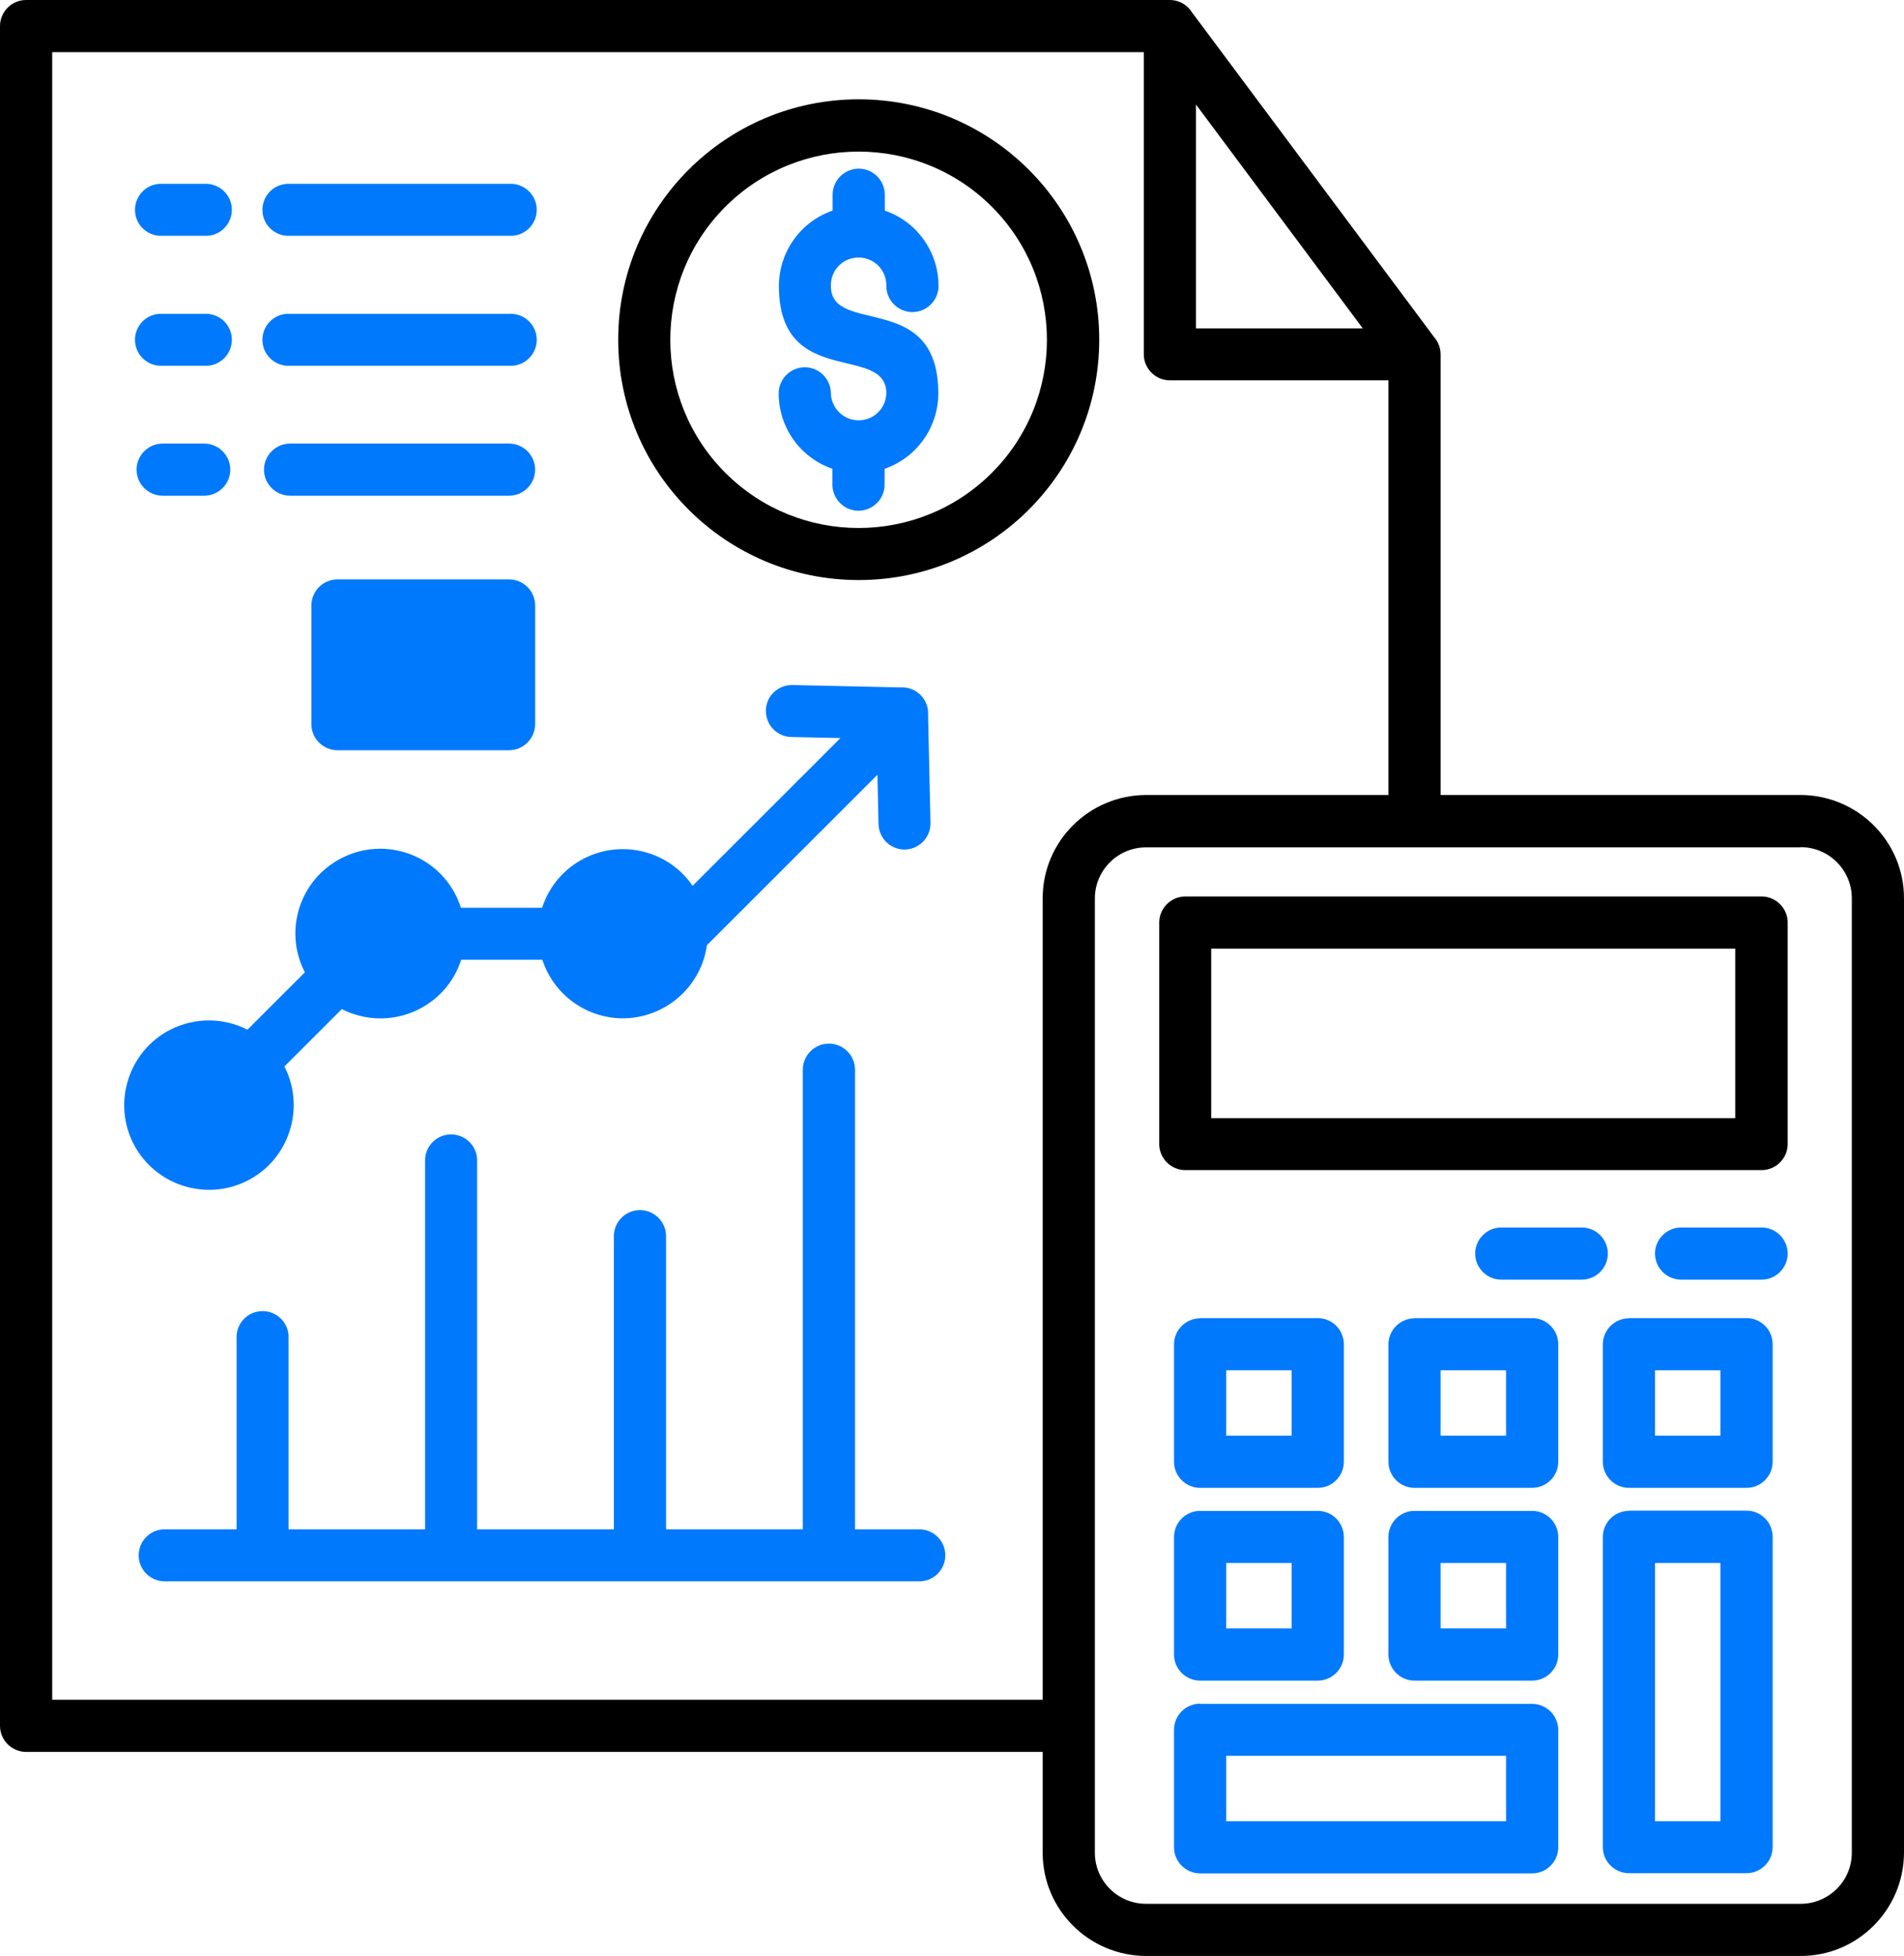 <svg xmlns="http://www.w3.org/2000/svg" width="112" height="115" viewBox="0 0 112 115" fill="none"><g clip-path="url(#clip0_53_180)"><path fill-rule="evenodd" clip-rule="evenodd" d="M105.924 49.808C107.587 49.808 108.93 51.162 108.93 52.811V108.931C108.93 110.592 107.574 111.933 105.924 111.933H67.41C65.747 111.933 64.404 110.579 64.404 108.931V52.823C64.404 51.162 65.76 49.821 67.41 49.821H105.924V49.808ZM102.087 55.775H71.247V65.742H102.074V55.775H102.087ZM69.725 52.708C68.881 52.708 68.19 53.398 68.19 54.242V67.262C68.19 68.106 68.881 68.796 69.725 68.796H103.622C104.466 68.796 105.157 68.106 105.157 67.262V54.242C105.157 53.398 104.466 52.708 103.622 52.708H69.725ZM80.163 19.307L70.352 6.146V19.307H80.163ZM81.672 22.361H68.817C67.973 22.361 67.282 21.671 67.282 20.828V3.067H3.07V99.935H61.334V52.811C61.334 49.463 64.058 46.754 67.41 46.741H81.672V22.348V22.361ZM70.109 0.716C69.827 0.268 69.341 0 68.817 0H1.535C0.691 0 0 0.69 0 1.533V101.468C0 102.312 0.691 103.002 1.535 103.002H61.334V108.931C61.334 112.278 64.058 114.987 67.41 115H105.924C109.275 115 111.987 112.278 112 108.931V52.811C112 49.463 109.275 46.754 105.924 46.741H84.742V20.828C84.742 20.457 84.601 20.099 84.358 19.818L70.109 0.716ZM58.341 12.152C54.017 7.833 46.995 7.833 42.672 12.152C38.348 16.471 38.348 23.486 42.672 27.804C46.995 32.123 54.017 32.123 58.341 27.804C62.664 23.486 62.664 16.471 58.341 12.152ZM50.513 5.839C42.697 5.839 36.365 12.164 36.365 19.972C36.365 27.779 42.697 34.104 50.513 34.104C58.328 34.104 64.66 27.779 64.66 19.972C64.66 12.164 58.328 5.839 50.513 5.839Z" fill="black"></path><path fill-rule="evenodd" clip-rule="evenodd" d="M17.064 29.146C16.219 29.146 15.529 28.456 15.529 27.613C15.529 26.77 16.219 26.08 17.064 26.08H29.944C30.788 26.08 31.479 26.77 31.479 27.613C31.479 28.456 30.788 29.146 29.944 29.146H17.064Z" fill="#0079FC"></path><path fill-rule="evenodd" clip-rule="evenodd" d="M9.568 21.505C8.724 21.556 7.995 20.917 7.943 20.074C7.892 19.231 8.532 18.502 9.376 18.451C9.44 18.451 9.504 18.451 9.568 18.451H12.011C12.855 18.4 13.584 19.039 13.636 19.882C13.687 20.726 13.047 21.454 12.203 21.505C12.139 21.505 12.075 21.505 12.011 21.505H9.568Z" fill="#0079FC"></path><path fill-rule="evenodd" clip-rule="evenodd" d="M17.064 21.505C16.219 21.556 15.49 20.917 15.439 20.074C15.388 19.231 16.027 18.502 16.872 18.451C16.936 18.451 17 18.451 17.064 18.451H29.944C30.788 18.4 31.518 19.039 31.569 19.882C31.62 20.726 30.98 21.454 30.136 21.505C30.072 21.505 30.008 21.505 29.944 21.505H17.064Z" fill="#0079FC"></path><path fill-rule="evenodd" clip-rule="evenodd" d="M9.568 13.864C8.724 13.915 7.995 13.276 7.943 12.433C7.892 11.589 8.532 10.861 9.376 10.81C9.44 10.81 9.504 10.81 9.568 10.81H12.011C12.855 10.759 13.584 11.398 13.636 12.241C13.687 13.084 13.047 13.813 12.203 13.864C12.139 13.864 12.075 13.864 12.011 13.864H9.568Z" fill="#0079FC"></path><path fill-rule="evenodd" clip-rule="evenodd" d="M17.064 13.864C16.219 13.915 15.49 13.276 15.439 12.433C15.388 11.589 16.027 10.861 16.872 10.81C16.936 10.81 17 10.81 17.064 10.81H29.944C30.788 10.759 31.518 11.398 31.569 12.241C31.62 13.084 30.98 13.813 30.136 13.864C30.072 13.864 30.008 13.864 29.944 13.864H17.064Z" fill="#0079FC"></path><path fill-rule="evenodd" clip-rule="evenodd" d="M48.978 11.449C48.978 10.605 49.668 9.916 50.513 9.916C51.357 9.916 52.047 10.605 52.047 11.449V12.382C53.941 13.033 55.207 14.809 55.207 16.816C55.207 17.659 54.516 18.349 53.672 18.349C52.828 18.349 52.137 17.659 52.137 16.816C52.163 15.921 51.459 15.167 50.551 15.142C49.643 15.116 48.901 15.819 48.875 16.726C48.875 16.752 48.875 16.79 48.875 16.816C48.875 19.767 55.194 17.033 55.194 23.128C55.194 25.121 53.928 26.91 52.035 27.562V28.494C52.035 29.338 51.344 30.028 50.5 30.028C49.656 30.028 48.965 29.338 48.965 28.494V27.562C47.072 26.91 45.805 25.134 45.805 23.128C45.805 22.284 46.496 21.594 47.34 21.594C48.185 21.594 48.875 22.284 48.875 23.128C48.901 24.022 49.656 24.738 50.551 24.712C51.421 24.687 52.111 23.997 52.137 23.128C52.137 20.176 45.818 22.91 45.818 16.816C45.818 14.822 47.084 13.033 48.978 12.382V11.449Z" fill="#0079FC"></path><path fill-rule="evenodd" clip-rule="evenodd" d="M13.648 63.621C12.893 62.88 11.678 62.88 10.937 63.621C10.195 64.375 10.195 65.589 10.937 66.33C11.691 67.071 12.893 67.071 13.648 66.33C14.403 65.589 14.403 64.375 13.648 63.621Z" fill="#0079FC"></path><path fill-rule="evenodd" clip-rule="evenodd" d="M23.741 53.539C22.999 52.785 21.784 52.785 21.029 53.539C20.658 53.897 20.453 54.395 20.466 54.906C20.466 55.417 20.671 55.903 21.029 56.261C21.784 57.015 22.999 57.015 23.741 56.261C24.482 55.507 24.495 54.293 23.741 53.552V53.539Z" fill="#0079FC"></path><path fill-rule="evenodd" clip-rule="evenodd" d="M38.003 53.539C37.248 52.798 36.033 52.798 35.291 53.539C34.549 54.293 34.549 55.507 35.291 56.248C36.046 56.989 37.248 56.989 38.003 56.248C38.757 55.507 38.757 54.293 38.003 53.539Z" fill="black"></path><path fill-rule="evenodd" clip-rule="evenodd" d="M53.979 89.917C54.823 89.866 55.552 90.505 55.603 91.348C55.655 92.192 55.015 92.92 54.171 92.971C54.107 92.971 54.043 92.971 53.979 92.971H9.785C8.941 93.022 8.212 92.383 8.161 91.54C8.11 90.697 8.749 89.968 9.593 89.917C9.657 89.917 9.721 89.917 9.785 89.917H13.917V78.711C13.866 77.868 14.505 77.139 15.35 77.088C16.194 77.037 16.923 77.676 16.974 78.519C16.974 78.583 16.974 78.647 16.974 78.711V89.917H25.007V68.323C24.956 67.479 25.595 66.751 26.439 66.7C27.284 66.649 28.013 67.288 28.064 68.131C28.064 68.195 28.064 68.259 28.064 68.323V89.917H36.11V72.68C36.11 71.837 36.8 71.147 37.645 71.147C38.489 71.147 39.18 71.837 39.18 72.68V89.917H47.225V62.892C47.225 62.049 47.916 61.359 48.76 61.359C49.604 61.359 50.295 62.049 50.295 62.892V89.917H53.966H53.979Z" fill="#0079FC"></path><path fill-rule="evenodd" clip-rule="evenodd" d="M46.547 43.33C45.703 43.317 45.038 42.614 45.051 41.771C45.063 40.927 45.767 40.263 46.611 40.276L52.968 40.416C53.813 40.365 54.529 40.991 54.593 41.834C54.593 41.898 54.593 41.975 54.593 42.039L54.734 48.389C54.746 49.233 54.081 49.923 53.237 49.948C52.393 49.961 51.702 49.297 51.677 48.453L51.613 45.553L41.584 55.571C41.2 58.292 38.681 60.196 35.956 59.826C34.063 59.557 32.49 58.241 31.901 56.427H27.13C26.286 59.046 23.472 60.477 20.85 59.634C20.594 59.557 20.351 59.455 20.108 59.327L16.731 62.701C17.984 65.154 17.012 68.157 14.569 69.409C12.126 70.661 9.107 69.69 7.854 67.249C6.6 64.809 7.572 61.793 10.015 60.541C11.448 59.813 13.137 59.813 14.556 60.541L17.933 57.168C16.667 54.727 17.626 51.712 20.082 50.459C22.525 49.194 25.544 50.153 26.798 52.606C26.925 52.849 27.028 53.117 27.117 53.373H31.889C32.733 50.753 35.547 49.322 38.169 50.166C39.218 50.498 40.126 51.175 40.74 52.082L49.438 43.393L46.535 43.33H46.547Z" fill="#0079FC"></path><path d="M28.409 37.132H21.387V41.042H28.409V37.132Z" fill="#0079FC"></path><path fill-rule="evenodd" clip-rule="evenodd" d="M19.852 34.065C19.008 34.065 18.317 34.755 18.317 35.599V42.575C18.317 43.419 19.008 44.109 19.852 44.109H29.944C30.788 44.109 31.479 43.419 31.479 42.575V35.599C31.479 34.755 30.788 34.065 29.944 34.065H19.852Z" fill="#0079FC"></path><path fill-rule="evenodd" clip-rule="evenodd" d="M9.568 29.146C8.724 29.146 8.033 28.456 8.033 27.613C8.033 26.77 8.724 26.08 9.568 26.08H12.011C12.855 26.08 13.546 26.77 13.546 27.613C13.546 28.456 12.855 29.146 12.011 29.146H9.568Z" fill="#0079FC"></path><path fill-rule="evenodd" clip-rule="evenodd" d="M75.98 91.898H72.13V95.744H75.98V91.898ZM70.595 88.831H77.515C78.359 88.831 79.05 89.521 79.05 90.365V97.277C79.05 98.121 78.359 98.811 77.515 98.811H70.595C69.751 98.811 69.06 98.121 69.06 97.277V90.365C69.06 89.521 69.751 88.831 70.595 88.831ZM88.592 91.898H84.742V95.744H88.592V91.898ZM83.207 88.831H90.127C90.971 88.831 91.662 89.521 91.662 90.365V97.277C91.662 98.121 90.971 98.811 90.127 98.811H83.207C82.363 98.811 81.672 98.121 81.672 97.277V90.365C81.672 89.521 82.363 88.831 83.207 88.831ZM75.98 80.564H72.13V84.41H75.98V80.564ZM70.595 77.497H77.515C78.359 77.497 79.05 78.187 79.05 79.031V85.943C79.05 86.787 78.359 87.477 77.515 87.477H70.595C69.751 87.477 69.06 86.787 69.06 85.943V79.043C69.06 78.2 69.751 77.51 70.595 77.51V77.497ZM88.592 80.564H84.742V84.41H88.592V80.564ZM83.207 77.497H90.127C90.971 77.497 91.662 78.187 91.662 79.031V85.943C91.662 86.787 90.971 87.477 90.127 87.477H83.207C82.363 87.477 81.672 86.787 81.672 85.943V79.043C81.672 78.2 82.363 77.51 83.207 77.51V77.497ZM101.204 80.564H97.354V84.41H101.204V80.564ZM95.819 77.497H102.739C103.583 77.497 104.274 78.187 104.274 79.031V85.943C104.274 86.787 103.583 87.477 102.739 87.477H95.819C94.975 87.477 94.284 86.787 94.284 85.943V79.043C94.284 78.2 94.975 77.51 95.819 77.51V77.497ZM88.311 75.236C87.466 75.236 86.776 74.546 86.776 73.702C86.776 72.859 87.466 72.169 88.311 72.169H93.043C93.888 72.169 94.578 72.859 94.578 73.702C94.578 74.546 93.888 75.236 93.043 75.236H88.311ZM98.889 75.236C98.045 75.236 97.354 74.546 97.354 73.702C97.354 72.859 98.045 72.169 98.889 72.169H103.622C104.466 72.169 105.157 72.859 105.157 73.702C105.157 74.546 104.466 75.236 103.622 75.236H98.889ZM101.204 91.898H97.354V107.078H101.204V91.898ZM95.819 88.831C94.975 88.831 94.284 89.521 94.284 90.365V108.598C94.284 109.442 94.975 110.132 95.819 110.132H102.739C103.583 110.132 104.274 109.442 104.274 108.598V90.352C104.274 89.508 103.583 88.818 102.739 88.818H95.819V88.831ZM88.592 103.232H72.13V107.078H88.592V103.232ZM70.595 100.165C69.751 100.165 69.06 100.855 69.06 101.698V108.611C69.06 109.455 69.751 110.144 70.595 110.144H90.127C90.971 110.144 91.662 109.455 91.662 108.611V101.711C91.662 100.868 90.971 100.178 90.127 100.178H70.595V100.165Z" fill="#0079FC"></path></g><defs><clipPath id="clip0_53_180"><rect width="112" height="115" fill="white"></rect></clipPath></defs></svg>